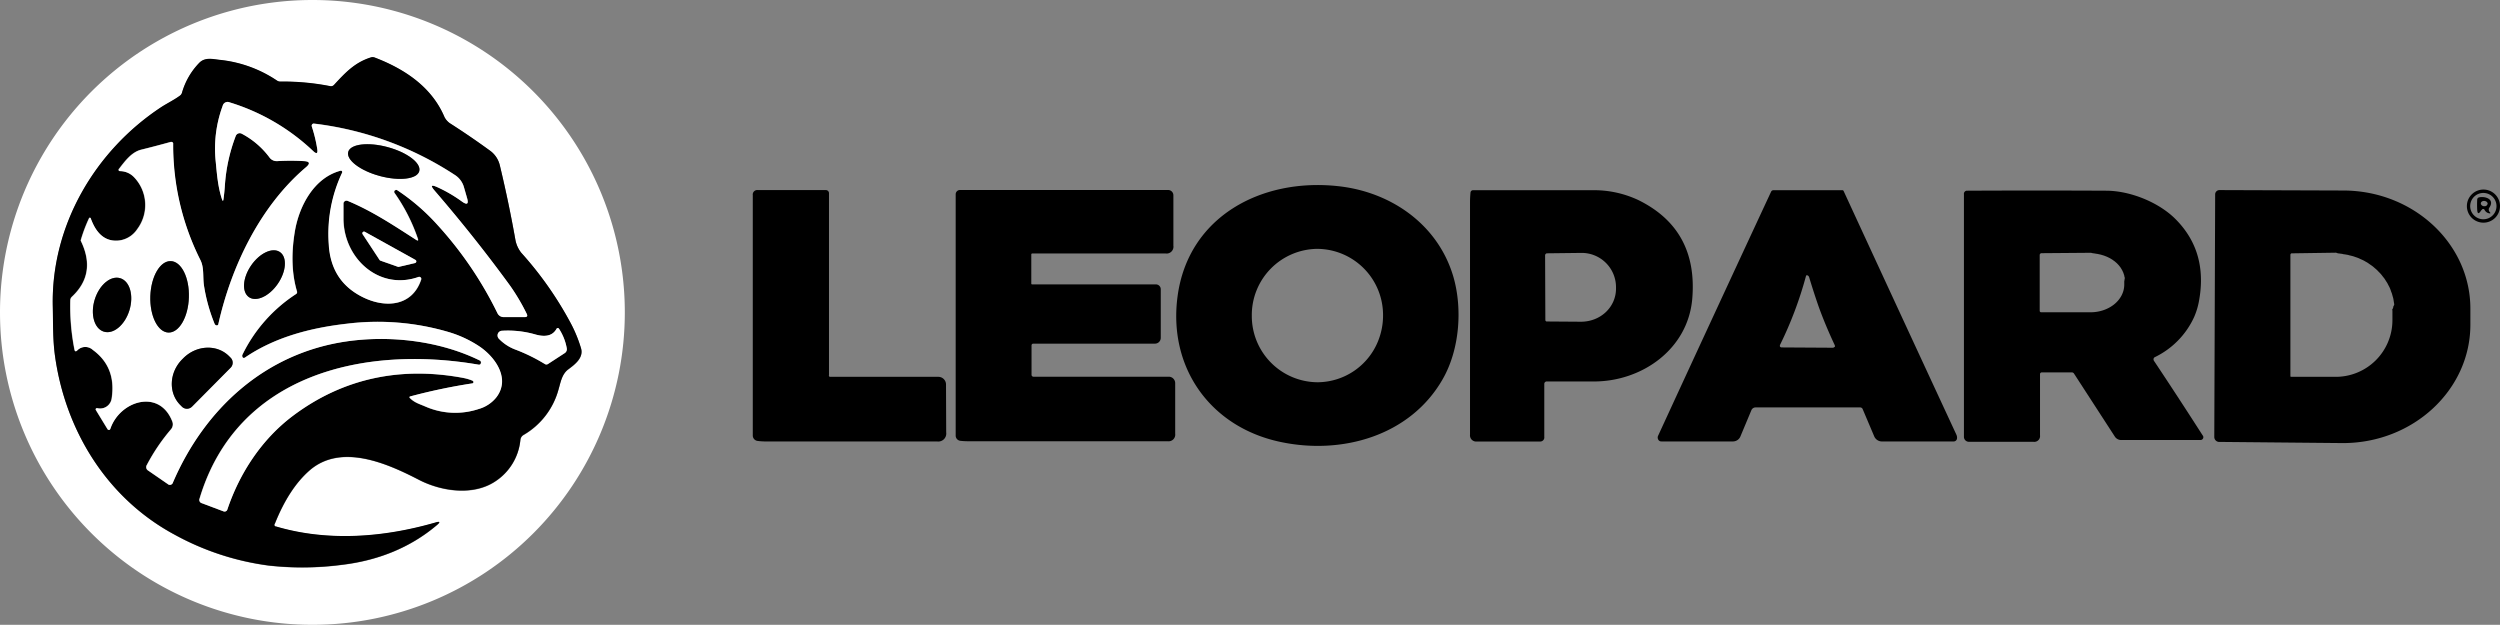 <svg id="Capa_1" data-name="Capa 1" xmlns="http://www.w3.org/2000/svg" viewBox="0 0 801.76 200.38"><rect x="0" y="0" width="801.76" height="200.38" fill="#808080" stroke="none"/><defs><style>.cls-1{fill:#fff;}</style></defs><title>logo-leopard-1</title><path class="cls-1" d="M548.12-556.91A100.19,100.19,0,0,1,447.93-456.72h0A100.19,100.19,0,0,1,347.74-556.91,100.19,100.19,0,0,1,447.93-657.1,100.19,100.19,0,0,1,548.12-556.91h0ZM435.89-489.06q4.51-11.29,11.1-17.07c10.12-8.89,25-2.29,35.16,3,7.21,3.71,17.25,5.12,24.21.63A17.93,17.93,0,0,0,514.65-516a2.06,2.06,0,0,1,1-1.53A24.15,24.15,0,0,0,526.83-532c0.72-2.39,1-5,3.19-6.61s4.94-3.72,4.08-6.71a43.89,43.89,0,0,0-3.44-8.31A113.76,113.76,0,0,0,514.91-576a9.53,9.53,0,0,1-1.88-4.2q-2.11-11.91-5-23.91a8.09,8.09,0,0,0-3.27-4.72q-6.17-4.5-12.77-8.72a5.56,5.56,0,0,1-1.68-1.93c-4-9.44-12.45-15.33-22.45-19.14a1.86,1.86,0,0,0-1.2,0c-5.17,1.64-8.21,4.93-11.79,8.81a1.3,1.3,0,0,1-1.19.4,77.93,77.93,0,0,0-16-1.47,1.87,1.87,0,0,1-1.07-.31,40.23,40.23,0,0,0-18.33-6.65c-2.28-.25-4.67-0.9-6.51.84a22.73,22.73,0,0,0-5.67,9.76,1.77,1.77,0,0,1-.6.84c-1.89,1.4-4.09,2.43-6.05,3.72-21.2,14-35.33,38-34.77,63.82,0.12,5.37,0,10.71.72,16,3.38,24,16.74,45.66,38.34,57.27a85.86,85.86,0,0,0,30.15,9.91,97,97,0,0,0,23.45-.22c11.58-1.37,22-5.5,30.56-12.78q1.68-1.42-.43-0.81c-16.6,4.81-34.53,6.22-51.17,1.3A0.53,0.53,0,0,1,435.89-489.06Z" transform="translate(-347.74 657.1)"/><path d="M436.28-488.26c16.64,4.92,34.57,3.51,51.17-1.3q2.11-.61.43,0.81c-8.58,7.28-19,11.41-30.56,12.78a97,97,0,0,1-23.45.22,85.86,85.86,0,0,1-30.15-9.91c-21.6-11.61-35-33.27-38.34-57.27-0.74-5.25-.6-10.59-0.72-16-0.56-25.87,13.57-49.85,34.77-63.82,2-1.29,4.16-2.32,6.05-3.72a1.77,1.77,0,0,0,.6-0.84,22.73,22.73,0,0,1,5.67-9.76c1.84-1.74,4.23-1.09,6.51-.84a40.23,40.23,0,0,1,18.33,6.65,1.87,1.87,0,0,0,1.07.31,77.93,77.93,0,0,1,16,1.47,1.3,1.3,0,0,0,1.19-.4c3.58-3.88,6.62-7.17,11.79-8.81a1.86,1.86,0,0,1,1.2,0c10,3.81,18.48,9.7,22.45,19.14a5.56,5.56,0,0,0,1.68,1.93q6.6,4.22,12.77,8.72a8.09,8.09,0,0,1,3.27,4.72q2.89,12,5,23.91a9.53,9.53,0,0,0,1.88,4.2,113.76,113.76,0,0,1,15.75,22.37,43.89,43.89,0,0,1,3.44,8.31c0.86,3-2,5.16-4.08,6.71s-2.47,4.22-3.19,6.61a24.15,24.15,0,0,1-11.18,14.43,2.06,2.06,0,0,0-1,1.53,17.93,17.93,0,0,1-8.29,13.51c-7,4.49-17,3.08-24.21-.63-10.18-5.26-25-11.86-35.16-3q-6.59,5.78-11.1,17.07A0.53,0.53,0,0,0,436.28-488.26ZM488-597.07a45.57,45.57,0,0,1,7.91,4.58q2.51,1.79,1.63-1.16l-1-3.47a6.85,6.85,0,0,0-2.94-3.91,105.09,105.09,0,0,0-45.11-16.46,0.69,0.69,0,0,0-.76.61,0.71,0.71,0,0,0,0,.31,46.22,46.22,0,0,1,1.74,7.15q0.39,2.36-1.34.71a67.63,67.63,0,0,0-26.7-15.56,1.63,1.63,0,0,0-2.28,1.11,39.54,39.54,0,0,0-2.22,17.94c0.41,4,.73,8.15,2,12q0.33,1,.48,0,0.3-2.17.45-4.39a54.55,54.55,0,0,1,3.49-15.91,1.36,1.36,0,0,1,1.76-.79l0.16,0.08a26.45,26.45,0,0,1,8.9,7.62,2.86,2.86,0,0,0,2.46,1.17,71.67,71.67,0,0,1,8.63,0q2.72,0.16.64,1.93c-14.68,12.44-24,31.72-28.14,50.35a0.51,0.51,0,0,1-.6.4l-0.06,0a0.84,0.84,0,0,1-.56-0.51,54.77,54.77,0,0,1-3.39-12.19c-0.44-2.78.12-5.74-1.17-8.28A82,82,0,0,1,403.21-611a0.62,0.62,0,0,0-.62-0.61l-0.16,0q-4.6,1.28-9.45,2.48c-3.19.79-5.31,3.8-7.2,6.22a0.41,0.41,0,0,0,.07.57,0.41,0.41,0,0,0,.25.09,6.31,6.31,0,0,1,4.39,1.79,12.88,12.88,0,0,1,1.19,16.82,8.23,8.23,0,0,1-5.82,3.64q-6.29.7-9.11-7.13a0.28,0.28,0,0,0-.36-0.17,0.28,0.28,0,0,0-.16.15,48.17,48.17,0,0,0-2.67,7.1,0.16,0.16,0,0,0,0,.11q5.19,10.52-2.85,18a1.55,1.55,0,0,0-.49,1.08A71.58,71.58,0,0,0,371.56-545q0.17,0.93.87,0.3a3.56,3.56,0,0,1,5-.2q7.56,5.51,6.08,15.46a3.75,3.75,0,0,1-4.67,3.23,0.4,0.4,0,0,0-.47.31,0.4,0.4,0,0,0,.05.29l3.75,6.15a0.49,0.49,0,0,0,.67.16,0.49,0.49,0,0,0,.21-0.26c3-9,15.79-13,19.9-2.34a2.46,2.46,0,0,1-.44,2.48,61.57,61.57,0,0,0-7.72,11.4,1.29,1.29,0,0,0,.45,1.85l6.24,4.3a1,1,0,0,0,1.64-.47c10.19-23.69,29.57-41.48,55.67-45.27,13.81-2,29.78-.26,42.74,6.11a0.72,0.72,0,0,1,.35.92,0.6,0.6,0,0,1-.72.42c-36.8-6.33-77.55,3.08-89.47,42.94a1.09,1.09,0,0,0,.75,1.5l6.95,2.62a0.93,0.93,0,0,0,1.2-.54v0c4.07-11.94,11.24-22.69,21-30.05,16.43-12.35,35-15.85,54.6-12.2a15.54,15.54,0,0,1,2.88.83,1,1,0,0,1,.35.24,0.42,0.42,0,0,1,.09.42,0.39,0.39,0,0,1-.31.27,184.88,184.88,0,0,0-20,4.2,0.26,0.26,0,0,0-.18.32,0.28,0.28,0,0,0,.06.12c1.5,1.54,3.08,1.95,4.94,2.75a23.85,23.85,0,0,0,17.18.83,11.14,11.14,0,0,0,5.56-3.61c4.79-6-.23-13.17-5.66-16.68A36.7,36.7,0,0,0,492-550.5a80.4,80.4,0,0,0-33.16-2.8c-11.69,1.34-23.1,4.37-32.63,10.9a0.47,0.47,0,0,1-.65-0.12l0-.06a0.89,0.89,0,0,1,0-.85,48.47,48.47,0,0,1,17.13-19.36,0.71,0.71,0,0,0,.32-0.88q-2.47-8.38-.69-19.14c1.37-8.26,6.18-17.28,14.64-19.54a0.46,0.46,0,0,1,.56.33,0.46,0.46,0,0,1,0,.32,46,46,0,0,0-4.29,22.89q0.66,12.09,11.19,17.16c7.07,3.4,15.6,2.82,18.45-5.79a0.66,0.66,0,0,0-.42-0.83,0.66,0.66,0,0,0-.42,0c-12.59,4.45-23.89-5.85-24.08-18.41q0-2.48,0-5.12a1,1,0,0,1,1-.94,0.94,0.94,0,0,1,.35.07c8,3.33,14.76,7.89,22,12.52q0.83,0.54.52-.4a57.69,57.69,0,0,0-7.48-14.67,0.58,0.58,0,0,1,.19-0.84,0.61,0.61,0,0,1,.73,0A67.46,67.46,0,0,1,488-585a120.36,120.36,0,0,1,19.34,28.38,2.19,2.19,0,0,0,2,1.23H516q1.19,0,.65-1.06a66.16,66.16,0,0,0-5.36-9.06q-11.15-15.31-24.15-30.41Q485-598.41,488-597.07Zm-12.6,25.55a0.54,0.54,0,0,0,.3,0l5.13-1.21a0.54,0.54,0,0,0,.41-0.65,0.54,0.54,0,0,0-.27-0.35l-16.21-9a0.54,0.54,0,0,0-.74.19,0.54,0.54,0,0,0,0,.58l5.43,8.24a0.54,0.54,0,0,0,.27.21ZM513-545a55.76,55.76,0,0,1,9.47,4.66,0.93,0.93,0,0,0,1,0l5.39-3.51a1.5,1.5,0,0,0,.65-1.52,16.75,16.75,0,0,0-2.5-6.29,0.46,0.46,0,0,0-.63-0.14,0.46,0.46,0,0,0-.16.16c-1.44,2.63-4.25,2.53-6.74,1.83a31.78,31.78,0,0,0-10.74-1.2,1.51,1.51,0,0,0-1.41,1.6,1.51,1.51,0,0,0,.42,1A14.29,14.29,0,0,0,513-545Z" transform="translate(-347.74 657.1)"/><path class="cls-1" d="M488-597.07q-3-1.34-.85,1.13,13,15.1,24.15,30.41a66.16,66.16,0,0,1,5.36,9.06q0.54,1.06-.65,1.06h-6.74a2.19,2.19,0,0,1-2-1.23A120.36,120.36,0,0,0,488-585a67.46,67.46,0,0,0-12.85-11.08,0.61,0.61,0,0,0-.73,0,0.58,0.58,0,0,0-.19.84,57.69,57.69,0,0,1,7.48,14.67q0.31,0.94-.52.4c-7.21-4.63-14-9.19-22-12.52a1,1,0,0,0-1.25.52,1,1,0,0,0-.07.35q0,2.64,0,5.12c0.19,12.56,11.49,22.86,24.08,18.41a0.66,0.66,0,0,1,.84.41,0.66,0.66,0,0,1,0,.42c-2.85,8.61-11.38,9.19-18.45,5.79s-10.75-9.1-11.19-17.16a46,46,0,0,1,4.29-22.89,0.46,0.46,0,0,0-.21-0.62,0.46,0.46,0,0,0-.32,0c-8.46,2.26-13.27,11.28-14.64,19.54q-1.78,10.76.69,19.14a0.71,0.71,0,0,1-.32.88,48.47,48.47,0,0,0-17.13,19.36,0.89,0.89,0,0,0,0,.85,0.47,0.47,0,0,0,.63.22l0.06,0c9.53-6.53,20.94-9.56,32.63-10.9A80.4,80.4,0,0,1,492-550.5a36.7,36.7,0,0,1,9.18,4.27c5.43,3.51,10.45,10.64,5.66,16.68a11.14,11.14,0,0,1-5.56,3.61,23.85,23.85,0,0,1-17.18-.83c-1.86-.8-3.44-1.21-4.94-2.75a0.27,0.27,0,0,1,0-.38,0.25,0.25,0,0,1,.11-0.06,184.88,184.88,0,0,1,20-4.2,0.39,0.39,0,0,0,.31-0.27,0.42,0.42,0,0,0-.09-0.42,1,1,0,0,0-.35-0.24,15.54,15.54,0,0,0-2.88-.83c-19.56-3.65-38.17-.15-54.6,12.2-9.79,7.36-17,18.11-21,30.05a0.93,0.93,0,0,1-1.18.58h0l-6.95-2.62a1.09,1.09,0,0,1-.75-1.5c11.92-39.86,52.67-49.27,89.47-42.94a0.6,0.6,0,0,0,.72-0.42,0.72,0.72,0,0,0-.35-0.92c-13-6.37-28.93-8.12-42.74-6.11-26.1,3.79-45.48,21.58-55.67,45.27a1,1,0,0,1-1.64.47l-6.24-4.3a1.29,1.29,0,0,1-.45-1.85,61.57,61.57,0,0,1,7.72-11.4,2.46,2.46,0,0,0,.44-2.48c-4.11-10.7-16.87-6.68-19.9,2.34a0.49,0.49,0,0,1-.62.31,0.49,0.49,0,0,1-.26-0.21l-3.75-6.15a0.4,0.4,0,0,1,.13-0.55,0.4,0.4,0,0,1,.29-0.05,3.75,3.75,0,0,0,4.67-3.23q1.48-9.95-6.08-15.46a3.56,3.56,0,0,0-5,.2q-0.7.63-.87-0.3a71.58,71.58,0,0,1-1.32-15.83,1.55,1.55,0,0,1,.49-1.08q8-7.45,2.85-18a0.16,0.16,0,0,1,0-.11,48.17,48.17,0,0,1,2.67-7.1,0.28,0.28,0,0,1,.37-0.14,0.28,0.28,0,0,1,.15.16q2.82,7.83,9.11,7.13a8.23,8.23,0,0,0,5.82-3.64,12.88,12.88,0,0,0-1.19-16.82,6.31,6.31,0,0,0-4.39-1.79,0.41,0.41,0,0,1-.41-0.41,0.41,0.41,0,0,1,.09-0.25c1.89-2.42,4-5.43,7.2-6.22s6.38-1.63,9.45-2.48a0.61,0.61,0,0,1,.76.43,0.63,0.63,0,0,1,0,.16A82,82,0,0,0,412-573.74c1.29,2.54.73,5.5,1.17,8.28a54.77,54.77,0,0,0,3.39,12.19,0.84,0.84,0,0,0,.56.51,0.51,0.51,0,0,0,.64-0.32l0-.06c4.17-18.63,13.46-37.91,28.14-50.35q2.08-1.77-.64-1.93a71.67,71.67,0,0,0-8.63,0,2.86,2.86,0,0,1-2.46-1.17,26.45,26.45,0,0,0-8.9-7.62,1.36,1.36,0,0,0-1.84.55l-0.08.16a54.55,54.55,0,0,0-3.49,15.91q-0.15,2.22-.45,4.39-0.15,1-.48,0c-1.31-3.89-1.63-8.05-2-12a39.54,39.54,0,0,1,2.22-17.94,1.63,1.63,0,0,1,2.28-1.11,67.63,67.63,0,0,1,26.7,15.56q1.73,1.65,1.34-.71a46.22,46.22,0,0,0-1.74-7.15,0.7,0.7,0,0,1,.43-0.89,0.68,0.68,0,0,1,.3,0A105.09,105.09,0,0,1,493.57-601a6.85,6.85,0,0,1,2.94,3.91l1,3.47q0.88,2.95-1.63,1.16A45.57,45.57,0,0,0,488-597.07Zm-5.81-5.15c0.69-2.56-3.85-6-10.14-7.71h0c-6.29-1.7-12-1-12.64,1.56s3.85,6,10.14,7.71h0C475.86-599,481.52-599.65,482.21-602.21ZM427.6-561.8c2.36,1.62,6.5-.3,9.24-4.29s3.05-8.54.69-10.17-6.5.3-9.24,4.29S425.24-563.42,427.6-561.8Zm-25.84,11.35c3.41,0.11,6.35-4.92,6.56-11.25h0c0.21-6.33-2.39-11.55-5.8-11.66s-6.35,4.92-6.56,11.25h0C395.75-555.79,398.34-550.57,401.75-550.45Zm-20.7-.29c3.07,0.95,6.74-2.12,8.2-6.85s0.14-9.33-2.93-10.28-6.74,2.12-8.2,6.85S378-551.69,381.05-550.74Zm28.25,24.07,12.4-12.49a2.27,2.27,0,0,0,0-3.21l-0.51-.51c-3.89-3.86-10.46-3.55-14.67.69l-0.34.34c-4.21,4.24-4.48,10.81-.59,14.68l0.51,0.51A2.27,2.27,0,0,0,409.3-526.68Z" transform="translate(-347.74 657.1)"/><ellipse cx="470.81" cy="-605.29" rx="4.8" ry="11.8" transform="translate(584.81 664.05) rotate(-74.9)"/><path d="M1149.5-591a5.31,5.31,0,0,1-5.31,5.31,5.31,5.31,0,0,1-5.31-5.31,5.31,5.31,0,0,1,5.31-5.31A5.31,5.31,0,0,1,1149.5-591Zm-1.12,0a4.22,4.22,0,0,0-4.22-4.22h0a4.22,4.22,0,0,0-4.22,4.22,4.22,4.22,0,0,0,4.22,4.22,4.22,4.22,0,0,0,4.22-4.22h0Z" transform="translate(-347.74 657.1)"/><path d="M613.56-536.71a0.41,0.41,0,0,0,.46.46h34.65a2.46,2.46,0,0,1,2.46,2.45l0.06,15.37a2.57,2.57,0,0,1-2.9,2.91l-54.88,0a21.52,21.52,0,0,1-2.71-.17,1.76,1.76,0,0,1-1.54-1.74l0-77.08a1.44,1.44,0,0,1,1.63-1.63h21.81a1,1,0,0,1,1,1h0v58.44Z" transform="translate(-347.74 657.1)"/><path d="M678.56-546.27V-537a0.63,0.63,0,0,0,.71.71h43.29a2.07,2.07,0,0,1,2.07,2.07h0v16.22a2.14,2.14,0,0,1-2.41,2.41q-35.24,0-63.91,0a21.69,21.69,0,0,1-2.6-.14,1.69,1.69,0,0,1-1.48-1.68l0-77.38a1.38,1.38,0,0,1,1.38-1.38h66.74a1.7,1.7,0,0,1,1.7,1.69l0,16.18a2.19,2.19,0,0,1-2.49,2.49l-42.77,0a0.31,0.31,0,0,0-.31.3h0l0,9.32a0.27,0.27,0,0,0,.3.3h39.59A1.55,1.55,0,0,1,720-564.3L720-548.76a1.86,1.86,0,0,1-1.86,1.87h-39A0.55,0.55,0,0,0,678.56-546.27Z" transform="translate(-347.74 657.1)"/><path d="M1145.93-589.66a1,1,0,0,1,.16-0.86c1.82-2.67-1.26-3.72-3.29-3.29a0.76,0.76,0,0,0-.61.71,30.52,30.52,0,0,0,0,3.32q0.12,1.9,1.17.32a2.28,2.28,0,0,1,.33-0.39,0.5,0.5,0,0,1,.89.12,2.06,2.06,0,0,0,1.25,1q1,0.27.29-.47A0.88,0.88,0,0,1,1145.93-589.66Zm-0.42-2a0.64,0.64,0,0,1-.07.14,0.69,0.69,0,0,1-.08.17l-0.06.07a0.88,0.88,0,0,1-.6.31h0a2.42,2.42,0,0,1-.42,0,1.16,1.16,0,0,1-.91-0.69,0.69,0.69,0,0,1,0-.34,0.7,0.7,0,0,1,.27-0.41,1,1,0,0,1,.53-0.24,1.4,1.4,0,0,1,.43,0,1.39,1.39,0,0,1,.41.14,1,1,0,0,1,.5.54,0.67,0.67,0,0,1,0,.34h0Z" transform="translate(-347.74 657.1)"/><path class="cls-1" d="M475.41-571.52l-5.66-2a0.54,0.54,0,0,1-.27-0.21L464.05-582a0.54,0.54,0,0,1,.14-0.75,0.54,0.54,0,0,1,.58,0l16.21,9a0.54,0.54,0,0,1,.21.73,0.54,0.54,0,0,1-.35.27l-5.13,1.21A0.54,0.54,0,0,1,475.41-571.52Z" transform="translate(-347.74 657.1)"/><path d="M813.76-568.62c-5-16.58-20-27-37-28.79-24.51-2.63-47.87,9.76-51.35,35.2-3.13,22.86,10.37,42,32.84,46.81,19.86,4.28,41.77-1.94,52.15-20.07C815.89-545,816.84-558.28,813.76-568.62ZM791.29-556a21.7,21.7,0,0,1-.92,6.36q-0.3,1-.7,2a21.05,21.05,0,0,1-19.35,13.13h0a21.22,21.22,0,0,1-21.12-21.32h0a21.22,21.22,0,0,1,21-21.46h0A21.22,21.22,0,0,1,791.29-556h0Z" transform="translate(-347.74 657.1)"/><ellipse cx="432.56" cy="-569.03" rx="8.77" ry="5.19" transform="translate(308.76 766.86) rotate(-55.5)"/><path d="M1054.13-517.49q-8.48-13.22-15.68-24l0-.06a0.78,0.78,0,0,1,.33-1,26.48,26.48,0,0,0,12.61-12.84,22.73,22.73,0,0,0,1.54-5q0.28-1.49.44-2.89,1.6-14-7.93-23.55c-5.45-5.47-14.61-9.07-22.13-9.11q-22.56-.11-44.61,0a1,1,0,0,0-1.12,1.12l0,77.81a1.6,1.6,0,0,0,1.59,1.6l20.7,0a1.86,1.86,0,0,0,2.11-2.11v-19.51a0.57,0.57,0,0,1,.64-0.64h9.55a0.81,0.81,0,0,1,.71.38L1026-517.05a2.44,2.44,0,0,0,2.35,1.05h24.9a0.93,0.93,0,0,0,1.07-.61A0.89,0.89,0,0,0,1054.13-517.49ZM1029-566.92v1.06c0,4.91-4.78,8.9-10.84,8.91l-15.82,0a0.47,0.47,0,0,1-.46-0.49l0-17.86a0.6,0.6,0,0,1,.5-0.6l15.88-.13h0c0.21,0,.41.12,0.61,0.13s0.34,0.06.5,0.07,0.41,0.08.61,0.1l0.47,0.07,0.5,0.11,0.55,0.12,0.36,0.11,0.64,0.19,0.36,0.14,0.59,0.23,0.42,0.2,0.49,0.24,0.39,0.23,0.46,0.28,0.35,0.26c0.14,0.1.29,0.2,0.43,0.31l0.24,0.21c0.16,0.14.32,0.27,0.47,0.42l0.19,0.2c0.15,0.16.3,0.31,0.44,0.48s0.15,0.2.23,0.3,0.23,0.28.32,0.43,0.13,0.21.19,0.32,0.19,0.3.27,0.46,0.13,0.28.19,0.41,0.13,0.26.18,0.4,0.09,0.28.14,0.42,0.1,0.28.14,0.43,0,0.26.08,0.4,0.07,0.32.09,0.49-0.08.3-.07,0.46-0.07.3-.07,0.45h0Z" transform="translate(-347.74 657.1)"/><path d="M1099.4-596l-39.87-.14a1.38,1.38,0,0,0-1.38,1.38L1057.87-517a1.6,1.6,0,0,0,1.38,1.62l39.87,0.38h0c22.51,0,40.81-17,40.88-37.85l0-5.12C1140.09-578.82,1121.9-595.9,1099.4-596Zm15.6,38.36v3.3a18.18,18.18,0,0,1-18.51,18.09l-14,0c-0.17,0-.21-0.14-0.21-0.31v-38.8a0.53,0.53,0,0,1,.33-0.49l14.19-.21h0c0.28,0,.56.2,0.84,0.22s0.73,0.1,1.09.14c0.21,0,.41.11,0.62,0.13,0.42,0.05.85,0.12,1.26,0.2,0.18,0,.35.1,0.53,0.14,0.43,0.1.87,0.2,1.29,0.32,0.25,0.07.48,0.17,0.72,0.25s0.69,0.22,1,.36c0.18,0.07.34,0.16,0.51,0.24,0.38,0.17.77,0.33,1.14,0.52,0.18,0.09.35,0.2,0.52,0.3,0.35,0.19.7,0.38,1,.6s0.39,0.28.58,0.41,0.6,0.4.88,0.63,0.27,0.23.4,0.35c0.32,0.27.64,0.53,0.94,0.82,0.13,0.12.24,0.26,0.37,0.39,0.29,0.29.58,0.58,0.85,0.89s0.39,0.5.58,0.74,0.35,0.42.51,0.64,0.34,0.53.51,0.8,0.31,0.45.44,0.69,0.24,0.47.36,0.7,0.31,0.57.44,0.87,0.25,0.63.37,1,0.19,0.47.27,0.71,0.19,0.69.28,1,0.14,0.46.19,0.7,0.11,0.65.16,1,0.1,0.54.13,0.81-0.35.63-.33,0.94-0.33.6-.33,0.91h0Z" transform="translate(-347.74 657.1)"/><path d="M873.22-592.91a33.37,33.37,0,0,0-13.88-3.19H820.15a0.81,0.81,0,0,0-.81.73q-0.16,1.62-.16,3.12,0,39,0,74.53a2,2,0,0,0,2.22,2.22l20.34,0A1.31,1.31,0,0,0,843-517v-17a0.79,0.79,0,0,1,.91-0.76c5,0,10.12,0,15.13,0,15.34-.05,30-10.35,31.41-26.46Q892.35-583.47,873.22-592.91ZM866-565.07v0.52c0,5.92-4.92,10.61-11.22,10.63L843.84-554h0.08a0.49,0.49,0,0,1-.58-0.45l-0.08-20.74a0.67,0.67,0,0,1,.58-0.67l11-.13h0A11,11,0,0,1,866-565.07h0Z" transform="translate(-347.74 657.1)"/><ellipse cx="402.13" cy="-561.91" rx="11.46" ry="6.18" transform="translate(602.66 515.73) rotate(-88.1)"/><path d="M975.14-517.74Q957-556.82,939-595.83a0.45,0.45,0,0,0-.44-0.28h-22a0.87,0.87,0,0,0-.85.55q-18.84,40.49-36.19,78.16a1.34,1.34,0,0,0,0,1.23,1.08,1.08,0,0,0,1,.64l22.83,0a2.6,2.6,0,0,0,2.6-1.73l3.46-8.27a1.47,1.47,0,0,1,1.36-.91l33.53,0a0.87,0.87,0,0,1,.8.53l3.71,8.75a2.7,2.7,0,0,0,2.48,1.64h23a1.08,1.08,0,0,0,1.07-.94A2.27,2.27,0,0,0,975.14-517.74ZM936-545.79a0.66,0.66,0,0,1-.12.09l-0.08.06h0a0.66,0.66,0,0,1-.28.06l-16.45-.1a0.56,0.56,0,0,1-.24-0.06h0l-0.07-.05-0.1-.08a0.56,0.56,0,0,1-.06-0.09,0.56,0.56,0,0,1-.05-0.1,0.58,0.58,0,0,1,0-.12,0.56,0.56,0,0,1,0-.08v0a0.59,0.59,0,0,1,.06-0.25,121.08,121.08,0,0,0,8.33-22.12,0.38,0.38,0,0,1,.05-0.11h0l0.06-.06,0.05,0,0.07,0,0.07,0h0.16l0.11,0.05a1.05,1.05,0,0,1,.44.6q1.39,4.62,3,9.27,2.16,6,5.19,12.45a0.66,0.66,0,0,1,.06.28v0a0.63,0.63,0,0,1,0,.09,0.66,0.66,0,0,1,0,.14,0.65,0.65,0,0,1-.06.11A0.64,0.64,0,0,1,936-545.79Z" transform="translate(-347.74 657.1)"/><ellipse cx="383.68" cy="-559.31" rx="8.96" ry="5.82" transform="translate(457.7 628.97) rotate(-72.9)"/><path class="cls-1" d="M513-545a14.29,14.29,0,0,1-5.26-3.47,1.51,1.51,0,0,1,0-2.14,1.51,1.51,0,0,1,1-.42,31.78,31.78,0,0,1,10.74,1.2c2.49,0.7,5.3.8,6.74-1.83a0.46,0.46,0,0,1,.63-0.18,0.46,0.46,0,0,1,.16.16,16.75,16.75,0,0,1,2.5,6.29,1.5,1.5,0,0,1-.65,1.52l-5.39,3.51a0.93,0.93,0,0,1-1,0A55.76,55.76,0,0,0,513-545Z" transform="translate(-347.74 657.1)"/><path d="M409.3-526.68a2.27,2.27,0,0,1-3.21,0l-0.51-.51c-3.89-3.87-3.62-10.44.59-14.68l0.34-.34c4.21-4.24,10.78-4.55,14.67-.69l0.51,0.51a2.27,2.27,0,0,1,0,3.21Z" transform="translate(-347.74 657.1)"/></svg>